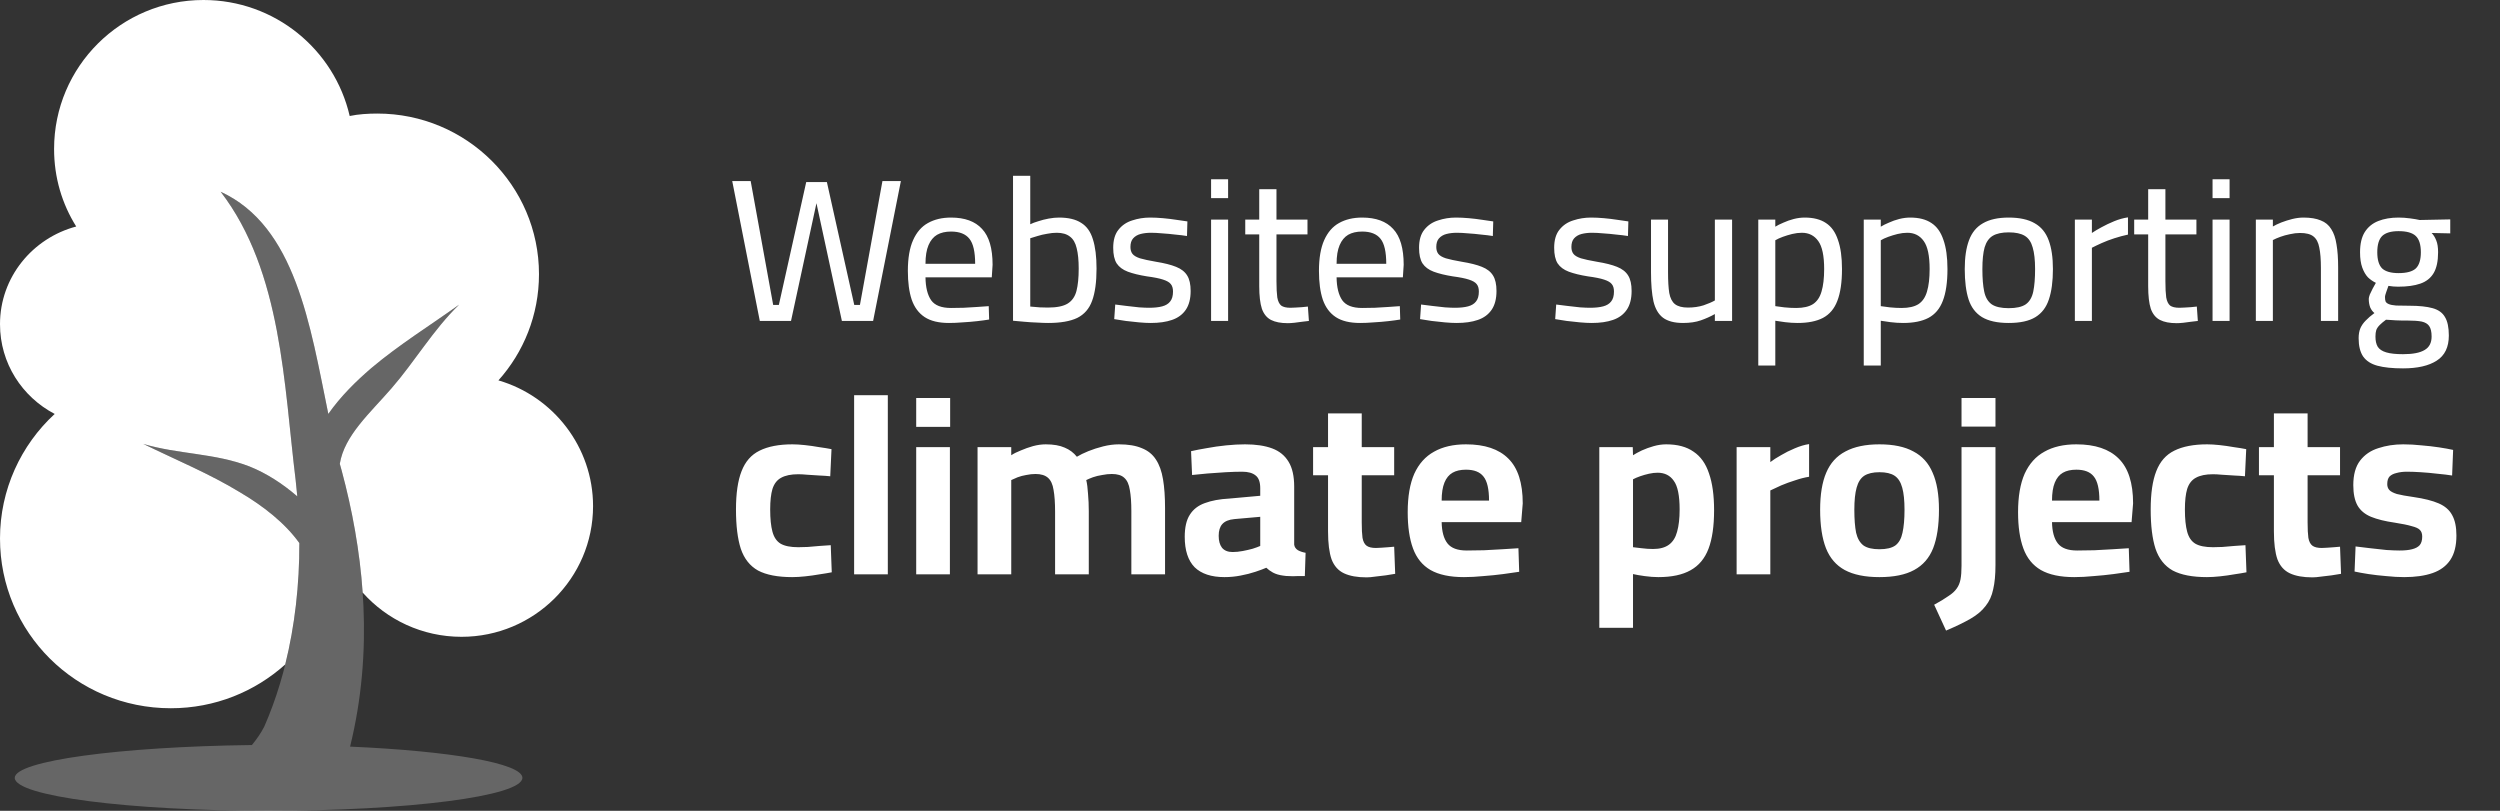 <?xml version="1.0" encoding="UTF-8"?>
<svg xmlns="http://www.w3.org/2000/svg" width="148" height="48" viewBox="0 0 148 48" fill="none">
  <rect x="0" y="0" width="148" height="48" fill="#333333" stroke="none"/>
  <path d="M12.043 0C16.263 8.94122e-05 19.793 2.928 20.702 6.867C21.211 6.759 21.793 6.723 22.339 6.723C27.614 6.723 31.908 10.988 31.908 16.229C31.908 18.65 30.998 20.856 29.507 22.519C32.745 23.458 35.109 26.458 35.109 29.964C35.109 34.229 31.616 37.699 27.323 37.699C24.997 37.699 22.902 36.687 21.47 35.08C21.299 32.621 20.858 30.209 20.23 27.868C20.191 27.733 20.153 27.595 20.116 27.457C20.388 25.779 21.898 24.465 23.177 22.988C24.559 21.398 25.651 19.518 27.179 18.036C25.469 19.265 23.649 20.386 21.976 21.796C21.066 22.579 20.168 23.463 19.436 24.503C18.355 19.237 17.5 13.392 13.062 11.35C16.7 16.084 16.81 22.844 17.501 28.41C17.538 28.734 17.571 29.059 17.599 29.384C16.711 28.618 15.749 28.004 14.771 27.615C12.734 26.82 10.515 26.893 8.478 26.278C10.478 27.254 12.407 28.049 14.19 29.133C15.575 29.947 16.871 30.96 17.722 32.15C17.728 34.603 17.456 37.044 16.886 39.335C15.096 40.944 12.725 41.928 10.114 41.928C4.511 41.928 0 37.446 0 31.88C0 28.988 1.237 26.349 3.238 24.506C1.31 23.494 0 21.506 0 19.192C0 16.409 1.929 14.096 4.512 13.409C3.675 12.072 3.202 10.518 3.202 8.819C3.202 3.94 7.168 0 12.043 0Z" fill="white"></path>
  <path d="M13.062 11.349C17.5 13.391 18.355 19.237 19.436 24.502C20.168 23.463 21.066 22.579 21.976 21.795C23.649 20.386 25.469 19.265 27.179 18.036C25.651 19.517 24.559 21.398 23.177 22.988C21.898 24.465 20.388 25.779 20.116 27.456C20.153 27.595 20.191 27.732 20.23 27.868C21.621 33.052 22.103 38.59 20.725 44.2C26.655 44.459 30.926 45.185 30.926 46.048C30.924 47.133 24.194 47.999 15.899 47.999C7.605 47.999 0.875 47.133 0.873 46.048C0.873 45.042 7.077 44.203 14.913 44.106C15.196 43.76 15.453 43.394 15.646 43.012C17.071 39.771 17.732 35.974 17.722 32.15C16.871 30.96 15.575 29.947 14.19 29.132C12.407 28.048 10.478 27.254 8.478 26.278C10.515 26.892 12.734 26.82 14.771 27.615C15.75 28.003 16.711 28.617 17.599 29.383C17.571 29.058 17.538 28.733 17.501 28.41C16.81 22.843 16.7 16.084 13.062 11.349Z" fill="white" fill-opacity="0.25"></path>
  <path d="M44.98 19L43.348 10.72H44.44L45.772 18.052H46.108L47.728 10.78H48.952L50.572 18.052H50.908L52.24 10.72H53.332L51.688 19H49.84L48.256 11.668H48.412L46.828 19H44.98ZM56.181 19.12C55.573 19.12 55.093 19.004 54.741 18.772C54.389 18.54 54.133 18.196 53.973 17.74C53.821 17.284 53.745 16.716 53.745 16.036C53.745 15.284 53.849 14.676 54.057 14.212C54.265 13.748 54.557 13.412 54.933 13.204C55.317 12.988 55.773 12.88 56.301 12.88C57.117 12.88 57.729 13.104 58.137 13.552C58.553 13.992 58.761 14.7 58.761 15.676L58.713 16.42H54.789C54.797 17.012 54.909 17.464 55.125 17.776C55.341 18.08 55.733 18.232 56.301 18.232C56.525 18.232 56.773 18.228 57.045 18.22C57.317 18.204 57.585 18.188 57.849 18.172C58.121 18.156 58.349 18.14 58.533 18.124L58.557 18.916C58.365 18.948 58.129 18.98 57.849 19.012C57.569 19.044 57.281 19.068 56.985 19.084C56.697 19.108 56.429 19.12 56.181 19.12ZM54.789 15.616H57.729C57.729 14.912 57.617 14.42 57.393 14.14C57.169 13.852 56.805 13.708 56.301 13.708C55.973 13.708 55.697 13.772 55.473 13.9C55.257 14.028 55.089 14.232 54.969 14.512C54.849 14.792 54.789 15.16 54.789 15.616ZM62.047 19.12C61.871 19.12 61.655 19.112 61.399 19.096C61.151 19.088 60.899 19.072 60.643 19.048C60.387 19.024 60.163 19.004 59.971 18.988V10.408H60.991V13.276C61.119 13.212 61.279 13.152 61.471 13.096C61.663 13.032 61.867 12.98 62.083 12.94C62.299 12.9 62.503 12.88 62.695 12.88C63.247 12.88 63.683 12.984 64.003 13.192C64.331 13.392 64.563 13.716 64.699 14.164C64.843 14.612 64.915 15.192 64.915 15.904C64.915 16.704 64.827 17.34 64.651 17.812C64.483 18.276 64.191 18.612 63.775 18.82C63.359 19.02 62.783 19.12 62.047 19.12ZM62.035 18.208C62.563 18.208 62.955 18.128 63.211 17.968C63.467 17.808 63.639 17.56 63.727 17.224C63.815 16.88 63.859 16.44 63.859 15.904C63.859 15.408 63.819 15.004 63.739 14.692C63.667 14.38 63.535 14.152 63.343 14.008C63.151 13.856 62.891 13.78 62.563 13.78C62.379 13.78 62.187 13.8 61.987 13.84C61.787 13.872 61.599 13.916 61.423 13.972C61.255 14.02 61.111 14.064 60.991 14.104V18.148C61.159 18.164 61.347 18.18 61.555 18.196C61.771 18.204 61.931 18.208 62.035 18.208ZM68.122 19.12C67.93 19.12 67.698 19.108 67.426 19.084C67.162 19.06 66.902 19.032 66.646 19C66.39 18.96 66.162 18.924 65.962 18.892L66.022 18.028C66.222 18.052 66.446 18.08 66.694 18.112C66.95 18.144 67.198 18.172 67.438 18.196C67.678 18.212 67.874 18.22 68.026 18.22C68.338 18.22 68.598 18.192 68.806 18.136C69.014 18.08 69.17 17.984 69.274 17.848C69.386 17.712 69.442 17.516 69.442 17.26C69.442 17.068 69.398 16.92 69.31 16.816C69.23 16.712 69.078 16.624 68.854 16.552C68.638 16.48 68.318 16.416 67.894 16.36C67.446 16.288 67.07 16.196 66.766 16.084C66.47 15.972 66.25 15.808 66.106 15.592C65.97 15.376 65.902 15.068 65.902 14.668C65.902 14.212 66.006 13.856 66.214 13.6C66.422 13.336 66.694 13.152 67.03 13.048C67.366 12.936 67.718 12.88 68.086 12.88C68.318 12.88 68.57 12.892 68.842 12.916C69.114 12.94 69.378 12.972 69.634 13.012C69.89 13.044 70.11 13.076 70.294 13.108L70.27 13.972C70.078 13.94 69.85 13.912 69.586 13.888C69.33 13.856 69.074 13.832 68.818 13.816C68.562 13.792 68.338 13.78 68.146 13.78C67.914 13.78 67.706 13.804 67.522 13.852C67.338 13.9 67.19 13.988 67.078 14.116C66.974 14.236 66.922 14.404 66.922 14.62C66.922 14.788 66.962 14.924 67.042 15.028C67.122 15.132 67.27 15.22 67.486 15.292C67.702 15.356 68.018 15.424 68.434 15.496C68.93 15.576 69.326 15.676 69.622 15.796C69.926 15.916 70.146 16.088 70.282 16.312C70.418 16.528 70.486 16.832 70.486 17.224C70.486 17.688 70.39 18.06 70.198 18.34C70.006 18.62 69.734 18.82 69.382 18.94C69.038 19.06 68.618 19.12 68.122 19.12ZM71.696 19V13H72.704V19H71.696ZM71.696 11.728V10.612H72.704V11.728H71.696ZM76.24 19.132C75.823 19.132 75.492 19.068 75.243 18.94C74.996 18.812 74.816 18.592 74.704 18.28C74.6 17.96 74.547 17.512 74.547 16.936V13.876H73.719V13H74.547V11.2H75.567V13H77.403V13.876H75.567V16.648C75.567 17.056 75.584 17.376 75.615 17.608C75.656 17.832 75.731 17.992 75.844 18.088C75.963 18.176 76.147 18.22 76.395 18.22C76.475 18.22 76.576 18.216 76.695 18.208C76.823 18.2 76.951 18.192 77.079 18.184C77.216 18.168 77.332 18.156 77.427 18.148L77.487 19C77.376 19.016 77.24 19.032 77.079 19.048C76.927 19.072 76.775 19.092 76.624 19.108C76.472 19.124 76.344 19.132 76.24 19.132ZM80.518 19.12C79.91 19.12 79.43 19.004 79.078 18.772C78.726 18.54 78.47 18.196 78.31 17.74C78.158 17.284 78.082 16.716 78.082 16.036C78.082 15.284 78.186 14.676 78.394 14.212C78.602 13.748 78.894 13.412 79.27 13.204C79.654 12.988 80.11 12.88 80.638 12.88C81.454 12.88 82.066 13.104 82.474 13.552C82.89 13.992 83.098 14.7 83.098 15.676L83.05 16.42H79.126C79.134 17.012 79.246 17.464 79.462 17.776C79.678 18.08 80.07 18.232 80.638 18.232C80.862 18.232 81.11 18.228 81.382 18.22C81.654 18.204 81.922 18.188 82.186 18.172C82.458 18.156 82.686 18.14 82.87 18.124L82.894 18.916C82.702 18.948 82.466 18.98 82.186 19.012C81.906 19.044 81.618 19.068 81.322 19.084C81.034 19.108 80.766 19.12 80.518 19.12ZM79.126 15.616H82.066C82.066 14.912 81.954 14.42 81.73 14.14C81.506 13.852 81.142 13.708 80.638 13.708C80.31 13.708 80.034 13.772 79.81 13.9C79.594 14.028 79.426 14.232 79.306 14.512C79.186 14.792 79.126 15.16 79.126 15.616ZM86.228 19.12C86.036 19.12 85.804 19.108 85.532 19.084C85.268 19.06 85.008 19.032 84.752 19C84.496 18.96 84.268 18.924 84.068 18.892L84.128 18.028C84.328 18.052 84.552 18.08 84.8 18.112C85.056 18.144 85.304 18.172 85.544 18.196C85.784 18.212 85.98 18.22 86.132 18.22C86.444 18.22 86.704 18.192 86.912 18.136C87.12 18.08 87.276 17.984 87.38 17.848C87.492 17.712 87.548 17.516 87.548 17.26C87.548 17.068 87.504 16.92 87.416 16.816C87.336 16.712 87.184 16.624 86.96 16.552C86.744 16.48 86.424 16.416 86 16.36C85.552 16.288 85.176 16.196 84.872 16.084C84.576 15.972 84.356 15.808 84.212 15.592C84.076 15.376 84.008 15.068 84.008 14.668C84.008 14.212 84.112 13.856 84.32 13.6C84.528 13.336 84.8 13.152 85.136 13.048C85.472 12.936 85.824 12.88 86.192 12.88C86.424 12.88 86.676 12.892 86.948 12.916C87.22 12.94 87.484 12.972 87.74 13.012C87.996 13.044 88.216 13.076 88.4 13.108L88.376 13.972C88.184 13.94 87.956 13.912 87.692 13.888C87.436 13.856 87.18 13.832 86.924 13.816C86.668 13.792 86.444 13.78 86.252 13.78C86.02 13.78 85.812 13.804 85.628 13.852C85.444 13.9 85.296 13.988 85.184 14.116C85.08 14.236 85.028 14.404 85.028 14.62C85.028 14.788 85.068 14.924 85.148 15.028C85.228 15.132 85.376 15.22 85.592 15.292C85.808 15.356 86.124 15.424 86.54 15.496C87.036 15.576 87.432 15.676 87.728 15.796C88.032 15.916 88.252 16.088 88.388 16.312C88.524 16.528 88.592 16.832 88.592 17.224C88.592 17.688 88.496 18.06 88.304 18.34C88.112 18.62 87.84 18.82 87.488 18.94C87.144 19.06 86.724 19.12 86.228 19.12ZM94.227 19.12C94.035 19.12 93.803 19.108 93.531 19.084C93.267 19.06 93.007 19.032 92.751 19C92.495 18.96 92.267 18.924 92.067 18.892L92.127 18.028C92.327 18.052 92.551 18.08 92.799 18.112C93.055 18.144 93.303 18.172 93.543 18.196C93.783 18.212 93.979 18.22 94.131 18.22C94.443 18.22 94.703 18.192 94.911 18.136C95.119 18.08 95.275 17.984 95.379 17.848C95.491 17.712 95.547 17.516 95.547 17.26C95.547 17.068 95.503 16.92 95.415 16.816C95.335 16.712 95.183 16.624 94.959 16.552C94.743 16.48 94.423 16.416 93.999 16.36C93.551 16.288 93.175 16.196 92.871 16.084C92.575 15.972 92.355 15.808 92.211 15.592C92.075 15.376 92.007 15.068 92.007 14.668C92.007 14.212 92.111 13.856 92.319 13.6C92.527 13.336 92.799 13.152 93.135 13.048C93.471 12.936 93.823 12.88 94.191 12.88C94.423 12.88 94.675 12.892 94.947 12.916C95.219 12.94 95.483 12.972 95.739 13.012C95.995 13.044 96.215 13.076 96.399 13.108L96.375 13.972C96.183 13.94 95.955 13.912 95.691 13.888C95.435 13.856 95.179 13.832 94.923 13.816C94.667 13.792 94.443 13.78 94.251 13.78C94.019 13.78 93.811 13.804 93.627 13.852C93.443 13.9 93.295 13.988 93.183 14.116C93.079 14.236 93.027 14.404 93.027 14.62C93.027 14.788 93.067 14.924 93.147 15.028C93.227 15.132 93.375 15.22 93.591 15.292C93.807 15.356 94.123 15.424 94.539 15.496C95.035 15.576 95.431 15.676 95.727 15.796C96.031 15.916 96.251 16.088 96.387 16.312C96.523 16.528 96.591 16.832 96.591 17.224C96.591 17.688 96.495 18.06 96.303 18.34C96.111 18.62 95.839 18.82 95.487 18.94C95.143 19.06 94.723 19.12 94.227 19.12ZM99.636 19.12C99.124 19.12 98.728 19.016 98.448 18.808C98.176 18.6 97.988 18.276 97.884 17.836C97.788 17.388 97.74 16.82 97.74 16.132V13H98.748V16.12C98.748 16.632 98.772 17.04 98.82 17.344C98.876 17.648 98.988 17.868 99.156 18.004C99.332 18.14 99.588 18.208 99.924 18.208C100.26 18.208 100.568 18.164 100.848 18.076C101.128 17.98 101.352 17.884 101.52 17.788V13H102.54V19H101.52V18.592C101.264 18.736 100.988 18.86 100.692 18.964C100.396 19.068 100.044 19.12 99.636 19.12ZM104.09 21.64V13H105.098V13.42C105.226 13.34 105.386 13.26 105.578 13.18C105.77 13.092 105.974 13.02 106.19 12.964C106.414 12.908 106.63 12.88 106.838 12.88C107.358 12.88 107.778 12.988 108.098 13.204C108.418 13.412 108.654 13.744 108.806 14.2C108.966 14.648 109.046 15.224 109.046 15.928C109.046 16.712 108.954 17.34 108.77 17.812C108.594 18.276 108.31 18.612 107.918 18.82C107.534 19.02 107.034 19.12 106.418 19.12C106.178 19.12 105.93 19.104 105.674 19.072C105.426 19.04 105.234 19.012 105.098 18.988V21.64H104.09ZM106.334 18.232C106.758 18.232 107.09 18.156 107.33 18.004C107.57 17.844 107.738 17.596 107.834 17.26C107.938 16.916 107.99 16.472 107.99 15.928C107.99 15.144 107.874 14.592 107.642 14.272C107.41 13.944 107.086 13.78 106.67 13.78C106.486 13.78 106.294 13.804 106.094 13.852C105.902 13.9 105.718 13.956 105.542 14.02C105.366 14.084 105.218 14.152 105.098 14.224V18.124C105.226 18.14 105.406 18.164 105.638 18.196C105.878 18.22 106.11 18.232 106.334 18.232ZM110.334 21.64V13H111.342V13.42C111.47 13.34 111.63 13.26 111.822 13.18C112.014 13.092 112.218 13.02 112.434 12.964C112.658 12.908 112.874 12.88 113.082 12.88C113.602 12.88 114.022 12.988 114.342 13.204C114.662 13.412 114.898 13.744 115.05 14.2C115.21 14.648 115.29 15.224 115.29 15.928C115.29 16.712 115.198 17.34 115.014 17.812C114.838 18.276 114.554 18.612 114.162 18.82C113.778 19.02 113.278 19.12 112.662 19.12C112.422 19.12 112.174 19.104 111.918 19.072C111.67 19.04 111.478 19.012 111.342 18.988V21.64H110.334ZM112.578 18.232C113.002 18.232 113.334 18.156 113.574 18.004C113.814 17.844 113.982 17.596 114.078 17.26C114.182 16.916 114.234 16.472 114.234 15.928C114.234 15.144 114.118 14.592 113.886 14.272C113.654 13.944 113.33 13.78 112.914 13.78C112.73 13.78 112.538 13.804 112.338 13.852C112.146 13.9 111.962 13.956 111.786 14.02C111.61 14.084 111.462 14.152 111.342 14.224V18.124C111.47 18.14 111.65 18.164 111.882 18.196C112.122 18.22 112.354 18.232 112.578 18.232ZM118.917 19.12C118.245 19.12 117.717 19.004 117.333 18.772C116.957 18.54 116.693 18.192 116.541 17.728C116.389 17.256 116.313 16.656 116.313 15.928C116.313 15.24 116.397 14.672 116.565 14.224C116.733 13.768 117.009 13.432 117.393 13.216C117.777 12.992 118.285 12.88 118.917 12.88C119.557 12.88 120.069 12.992 120.453 13.216C120.837 13.432 121.113 13.768 121.281 14.224C121.449 14.672 121.533 15.24 121.533 15.928C121.533 16.656 121.453 17.256 121.293 17.728C121.141 18.192 120.877 18.54 120.501 18.772C120.125 19.004 119.597 19.12 118.917 19.12ZM118.917 18.244C119.365 18.244 119.701 18.168 119.925 18.016C120.149 17.856 120.297 17.604 120.369 17.26C120.441 16.916 120.477 16.472 120.477 15.928C120.477 15.392 120.429 14.964 120.333 14.644C120.245 14.324 120.089 14.096 119.865 13.96C119.641 13.824 119.325 13.756 118.917 13.756C118.517 13.756 118.201 13.824 117.969 13.96C117.745 14.096 117.585 14.324 117.489 14.644C117.401 14.964 117.357 15.392 117.357 15.928C117.357 16.472 117.393 16.916 117.465 17.26C117.537 17.604 117.685 17.856 117.909 18.016C118.133 18.168 118.469 18.244 118.917 18.244ZM122.832 19V13H123.84V13.792C123.992 13.688 124.18 13.576 124.404 13.456C124.636 13.328 124.888 13.208 125.16 13.096C125.432 12.984 125.704 12.908 125.976 12.868V13.888C125.712 13.944 125.444 14.016 125.172 14.104C124.9 14.192 124.648 14.288 124.416 14.392C124.184 14.496 123.992 14.588 123.84 14.668V19H122.832ZM128.864 19.132C128.448 19.132 128.116 19.068 127.868 18.94C127.62 18.812 127.44 18.592 127.328 18.28C127.224 17.96 127.172 17.512 127.172 16.936V13.876H126.344V13H127.172V11.2H128.192V13H130.028V13.876H128.192V16.648C128.192 17.056 128.208 17.376 128.24 17.608C128.28 17.832 128.356 17.992 128.468 18.088C128.588 18.176 128.772 18.22 129.02 18.22C129.1 18.22 129.2 18.216 129.32 18.208C129.448 18.2 129.576 18.192 129.704 18.184C129.84 18.168 129.956 18.156 130.052 18.148L130.112 19C130 19.016 129.864 19.032 129.704 19.048C129.552 19.072 129.4 19.092 129.248 19.108C129.096 19.124 128.968 19.132 128.864 19.132ZM130.983 19V13H131.991V19H130.983ZM130.983 11.728V10.612H131.991V11.728H130.983ZM133.546 19V13H134.554V13.408C134.69 13.328 134.858 13.248 135.058 13.168C135.266 13.088 135.482 13.02 135.706 12.964C135.938 12.908 136.158 12.88 136.366 12.88C136.782 12.88 137.122 12.936 137.386 13.048C137.658 13.152 137.866 13.324 138.01 13.564C138.162 13.796 138.266 14.1 138.322 14.476C138.386 14.844 138.418 15.296 138.418 15.832V19H137.398V15.868C137.398 15.364 137.366 14.96 137.302 14.656C137.246 14.352 137.13 14.132 136.954 13.996C136.786 13.86 136.522 13.792 136.162 13.792C135.97 13.792 135.77 13.816 135.562 13.864C135.362 13.904 135.174 13.956 134.998 14.02C134.822 14.084 134.674 14.148 134.554 14.212V19H133.546ZM142.259 21.808C141.635 21.808 141.131 21.756 140.747 21.652C140.363 21.548 140.079 21.364 139.895 21.1C139.719 20.836 139.631 20.476 139.631 20.02C139.631 19.788 139.667 19.588 139.739 19.42C139.811 19.26 139.915 19.112 140.051 18.976C140.187 18.832 140.359 18.684 140.567 18.532C140.463 18.452 140.379 18.34 140.315 18.196C140.259 18.044 140.231 17.876 140.231 17.692C140.231 17.636 140.251 17.552 140.291 17.44C140.339 17.328 140.395 17.212 140.459 17.092C140.531 16.964 140.595 16.848 140.651 16.744C140.483 16.664 140.327 16.556 140.183 16.42C140.047 16.276 139.935 16.084 139.847 15.844C139.759 15.604 139.715 15.3 139.715 14.932C139.715 14.436 139.807 14.04 139.991 13.744C140.183 13.44 140.451 13.22 140.795 13.084C141.139 12.948 141.539 12.88 141.995 12.88C142.211 12.88 142.439 12.896 142.679 12.928C142.919 12.96 143.107 12.992 143.243 13.024L145.055 12.988V13.816L143.951 13.792C144.063 13.904 144.155 14.052 144.227 14.236C144.299 14.412 144.335 14.644 144.335 14.932C144.335 15.46 144.247 15.872 144.071 16.168C143.895 16.464 143.631 16.672 143.279 16.792C142.935 16.912 142.499 16.972 141.971 16.972C141.915 16.972 141.819 16.968 141.683 16.96C141.555 16.944 141.459 16.932 141.395 16.924C141.355 17.028 141.311 17.152 141.263 17.296C141.215 17.432 141.191 17.524 141.191 17.572C141.191 17.692 141.203 17.784 141.227 17.848C141.259 17.912 141.323 17.964 141.419 18.004C141.515 18.044 141.659 18.072 141.851 18.088C142.043 18.096 142.307 18.1 142.643 18.1C143.211 18.1 143.667 18.148 144.011 18.244C144.355 18.34 144.599 18.516 144.743 18.772C144.895 19.02 144.971 19.384 144.971 19.864C144.971 20.552 144.731 21.048 144.251 21.352C143.779 21.656 143.115 21.808 142.259 21.808ZM142.259 20.968C142.843 20.968 143.271 20.884 143.543 20.716C143.815 20.556 143.951 20.292 143.951 19.924C143.951 19.644 143.903 19.436 143.807 19.3C143.719 19.172 143.571 19.084 143.363 19.036C143.155 18.996 142.875 18.976 142.523 18.976C142.443 18.976 142.339 18.976 142.211 18.976C142.091 18.968 141.963 18.964 141.827 18.964C141.699 18.956 141.579 18.948 141.467 18.94C141.363 18.932 141.291 18.928 141.251 18.928C141.099 19.04 140.975 19.144 140.879 19.24C140.783 19.336 140.715 19.436 140.675 19.54C140.643 19.644 140.627 19.772 140.627 19.924C140.627 20.172 140.671 20.372 140.759 20.524C140.855 20.676 141.023 20.788 141.263 20.86C141.503 20.932 141.835 20.968 142.259 20.968ZM141.995 16.168C142.475 16.168 142.815 16.076 143.015 15.892C143.215 15.7 143.315 15.38 143.315 14.932C143.315 14.484 143.215 14.164 143.015 13.972C142.815 13.78 142.475 13.684 141.995 13.684C141.547 13.684 141.223 13.78 141.023 13.972C140.831 14.164 140.735 14.484 140.735 14.932C140.735 15.38 140.831 15.7 141.023 15.892C141.223 16.076 141.547 16.168 141.995 16.168Z" fill="white"></path>
  <path d="M46.9 34.165C46.04 34.165 45.365 34.035 44.875 33.775C44.395 33.505 44.055 33.075 43.855 32.485C43.665 31.895 43.57 31.12 43.57 30.16C43.57 29.21 43.68 28.455 43.9 27.895C44.12 27.325 44.475 26.92 44.965 26.68C45.465 26.43 46.115 26.305 46.915 26.305C47.125 26.305 47.37 26.32 47.65 26.35C47.93 26.38 48.21 26.42 48.49 26.47C48.78 26.51 49.025 26.55 49.225 26.59L49.15 28.195C48.96 28.175 48.745 28.16 48.505 28.15C48.265 28.13 48.03 28.115 47.8 28.105C47.58 28.085 47.4 28.075 47.26 28.075C46.83 28.075 46.49 28.145 46.24 28.285C46 28.415 45.83 28.635 45.73 28.945C45.64 29.245 45.595 29.65 45.595 30.16C45.595 30.71 45.64 31.15 45.73 31.48C45.82 31.81 45.98 32.045 46.21 32.185C46.45 32.325 46.8 32.395 47.26 32.395C47.4 32.395 47.585 32.39 47.815 32.38C48.045 32.36 48.28 32.34 48.52 32.32C48.77 32.3 48.99 32.285 49.18 32.275L49.24 33.88C49.04 33.92 48.8 33.96 48.52 34C48.24 34.05 47.955 34.09 47.665 34.12C47.385 34.15 47.13 34.165 46.9 34.165ZM50.564 34V23.395H52.559V34H50.564ZM54.239 34V26.47H56.234V34H54.239ZM54.239 25.27V23.56H56.249V25.27H54.239ZM57.871 34V26.47H59.866V26.95C60.016 26.85 60.206 26.755 60.436 26.665C60.666 26.565 60.906 26.48 61.156 26.41C61.416 26.34 61.666 26.305 61.906 26.305C62.366 26.305 62.741 26.37 63.031 26.5C63.321 26.62 63.561 26.8 63.751 27.04C63.931 26.93 64.156 26.82 64.426 26.71C64.696 26.6 64.991 26.505 65.311 26.425C65.631 26.345 65.941 26.305 66.241 26.305C66.791 26.305 67.241 26.38 67.591 26.53C67.951 26.67 68.231 26.895 68.431 27.205C68.631 27.505 68.771 27.895 68.851 28.375C68.931 28.845 68.971 29.415 68.971 30.085V34H66.976V30.265C66.976 29.745 66.946 29.325 66.886 29.005C66.836 28.675 66.726 28.435 66.556 28.285C66.396 28.135 66.151 28.06 65.821 28.06C65.641 28.06 65.451 28.08 65.251 28.12C65.051 28.15 64.866 28.195 64.696 28.255C64.536 28.315 64.406 28.37 64.306 28.42C64.356 28.63 64.391 28.9 64.411 29.23C64.441 29.56 64.456 29.905 64.456 30.265V34H62.461V30.295C62.461 29.765 62.431 29.335 62.371 29.005C62.321 28.675 62.211 28.435 62.041 28.285C61.871 28.135 61.626 28.06 61.306 28.06C61.126 28.06 60.941 28.08 60.751 28.12C60.571 28.15 60.401 28.195 60.241 28.255C60.091 28.315 59.966 28.37 59.866 28.42V34H57.871ZM72.491 34.165C71.711 34.165 71.121 33.97 70.721 33.58C70.331 33.18 70.136 32.58 70.136 31.78C70.136 31.22 70.236 30.785 70.436 30.475C70.636 30.155 70.931 29.925 71.321 29.785C71.721 29.635 72.206 29.545 72.776 29.515L74.606 29.35V28.9C74.606 28.54 74.516 28.29 74.336 28.15C74.156 28 73.891 27.925 73.541 27.925C73.261 27.925 72.936 27.935 72.566 27.955C72.206 27.975 71.846 28 71.486 28.03C71.136 28.06 70.831 28.09 70.571 28.12L70.511 26.71C70.771 26.65 71.081 26.59 71.441 26.53C71.811 26.46 72.196 26.405 72.596 26.365C72.996 26.325 73.366 26.305 73.706 26.305C74.346 26.305 74.881 26.385 75.311 26.545C75.741 26.705 76.066 26.97 76.286 27.34C76.506 27.7 76.616 28.19 76.616 28.81V32.245C76.636 32.385 76.711 32.495 76.841 32.575C76.971 32.645 77.121 32.695 77.291 32.725L77.246 34.105C77.086 34.105 76.926 34.105 76.766 34.105C76.616 34.115 76.471 34.115 76.331 34.105C76.191 34.105 76.066 34.095 75.956 34.075C75.726 34.045 75.526 33.985 75.356 33.895C75.196 33.805 75.066 33.71 74.966 33.61C74.806 33.68 74.591 33.76 74.321 33.85C74.051 33.94 73.756 34.015 73.436 34.075C73.126 34.135 72.811 34.165 72.491 34.165ZM72.971 32.68C73.161 32.68 73.361 32.66 73.571 32.62C73.781 32.58 73.976 32.535 74.156 32.485C74.346 32.425 74.496 32.37 74.606 32.32V30.595L73.076 30.73C72.746 30.76 72.506 30.86 72.356 31.03C72.216 31.19 72.146 31.42 72.146 31.72C72.146 32.02 72.211 32.255 72.341 32.425C72.481 32.595 72.691 32.68 72.971 32.68ZM80.9 34.18C80.35 34.18 79.905 34.1 79.565 33.94C79.225 33.78 78.98 33.505 78.83 33.115C78.69 32.715 78.62 32.16 78.62 31.45V28.135H77.735V26.47H78.62V24.475H80.615V26.47H82.535V28.135H80.615V30.925C80.615 31.315 80.63 31.62 80.66 31.84C80.7 32.06 80.78 32.215 80.9 32.305C81.02 32.395 81.205 32.44 81.455 32.44C81.525 32.44 81.63 32.435 81.77 32.425C81.91 32.415 82.05 32.405 82.19 32.395C82.33 32.385 82.445 32.375 82.535 32.365L82.595 33.97C82.445 34 82.26 34.03 82.04 34.06C81.83 34.09 81.62 34.115 81.41 34.135C81.21 34.165 81.04 34.18 80.9 34.18ZM86.666 34.165C85.836 34.165 85.176 34.025 84.686 33.745C84.206 33.465 83.861 33.04 83.651 32.47C83.441 31.9 83.336 31.185 83.336 30.325C83.336 29.395 83.466 28.635 83.726 28.045C83.996 27.455 84.386 27.02 84.896 26.74C85.406 26.45 86.036 26.305 86.786 26.305C87.896 26.305 88.731 26.585 89.291 27.145C89.861 27.705 90.146 28.59 90.146 29.8L90.056 30.91H85.346C85.356 31.47 85.471 31.89 85.691 32.17C85.911 32.45 86.291 32.59 86.831 32.59C87.141 32.59 87.481 32.585 87.851 32.575C88.221 32.555 88.586 32.535 88.946 32.515C89.316 32.495 89.631 32.475 89.891 32.455L89.936 33.85C89.686 33.89 89.371 33.935 88.991 33.985C88.611 34.035 88.216 34.075 87.806 34.105C87.406 34.145 87.026 34.165 86.666 34.165ZM85.346 29.635H88.151C88.151 28.955 88.041 28.48 87.821 28.21C87.611 27.94 87.266 27.805 86.786 27.805C86.466 27.805 86.201 27.865 85.991 27.985C85.781 28.105 85.621 28.3 85.511 28.57C85.401 28.84 85.346 29.195 85.346 29.635ZM94.679 37.165V26.47H96.659L96.674 26.95C96.814 26.86 96.989 26.765 97.199 26.665C97.419 26.565 97.654 26.48 97.904 26.41C98.154 26.34 98.399 26.305 98.639 26.305C99.309 26.305 99.849 26.45 100.259 26.74C100.679 27.02 100.984 27.45 101.174 28.03C101.374 28.6 101.474 29.325 101.474 30.205C101.474 31.145 101.364 31.905 101.144 32.485C100.924 33.065 100.569 33.49 100.079 33.76C99.599 34.03 98.964 34.165 98.174 34.165C97.924 34.165 97.654 34.145 97.364 34.105C97.074 34.065 96.844 34.025 96.674 33.985V37.165H94.679ZM97.859 32.5C98.259 32.5 98.574 32.415 98.804 32.245C99.034 32.075 99.194 31.82 99.284 31.48C99.384 31.13 99.434 30.69 99.434 30.16C99.434 29.34 99.319 28.775 99.089 28.465C98.869 28.145 98.549 27.985 98.129 27.985C97.969 27.985 97.799 28.005 97.619 28.045C97.439 28.085 97.264 28.135 97.094 28.195C96.924 28.255 96.784 28.315 96.674 28.375V32.395C96.794 32.405 96.964 32.425 97.184 32.455C97.414 32.485 97.639 32.5 97.859 32.5ZM102.808 34V26.47H104.803V27.355C104.973 27.225 105.183 27.09 105.433 26.95C105.683 26.8 105.953 26.665 106.243 26.545C106.543 26.415 106.828 26.33 107.098 26.29V28.225C106.838 28.265 106.563 28.335 106.273 28.435C105.983 28.525 105.708 28.625 105.448 28.735C105.198 28.845 104.983 28.945 104.803 29.035V34H102.808ZM111.262 34.165C110.412 34.165 109.727 34.025 109.207 33.745C108.697 33.465 108.327 33.035 108.097 32.455C107.867 31.865 107.752 31.105 107.752 30.175C107.752 29.275 107.872 28.545 108.112 27.985C108.352 27.415 108.732 26.995 109.252 26.725C109.772 26.445 110.442 26.305 111.262 26.305C112.092 26.305 112.762 26.445 113.272 26.725C113.792 26.995 114.172 27.415 114.412 27.985C114.662 28.545 114.787 29.275 114.787 30.175C114.787 31.105 114.672 31.865 114.442 32.455C114.212 33.035 113.837 33.465 113.317 33.745C112.807 34.025 112.122 34.165 111.262 34.165ZM111.262 32.515C111.682 32.515 111.997 32.44 112.207 32.29C112.417 32.13 112.557 31.88 112.627 31.54C112.707 31.19 112.747 30.735 112.747 30.175C112.747 29.625 112.702 29.19 112.612 28.87C112.522 28.54 112.372 28.305 112.162 28.165C111.952 28.025 111.652 27.955 111.262 27.955C110.882 27.955 110.582 28.025 110.362 28.165C110.152 28.305 110.002 28.54 109.912 28.87C109.822 29.19 109.777 29.625 109.777 30.175C109.777 30.735 109.812 31.19 109.882 31.54C109.962 31.88 110.107 32.13 110.317 32.29C110.527 32.44 110.842 32.515 111.262 32.515ZM115.207 37.33L114.502 35.8C114.852 35.61 115.132 35.44 115.342 35.29C115.562 35.15 115.727 35 115.837 34.84C115.947 34.69 116.022 34.51 116.062 34.3C116.102 34.09 116.122 33.82 116.122 33.49V26.47H118.132V33.46C118.132 34.03 118.087 34.505 117.997 34.885C117.917 35.275 117.767 35.605 117.547 35.875C117.337 36.155 117.042 36.405 116.662 36.625C116.282 36.845 115.797 37.08 115.207 37.33ZM116.122 25.255V23.56H118.132V25.255H116.122ZM122.799 34.165C121.969 34.165 121.309 34.025 120.819 33.745C120.339 33.465 119.994 33.04 119.784 32.47C119.574 31.9 119.469 31.185 119.469 30.325C119.469 29.395 119.599 28.635 119.859 28.045C120.129 27.455 120.519 27.02 121.029 26.74C121.539 26.45 122.169 26.305 122.919 26.305C124.029 26.305 124.864 26.585 125.424 27.145C125.994 27.705 126.279 28.59 126.279 29.8L126.189 30.91H121.479C121.489 31.47 121.604 31.89 121.824 32.17C122.044 32.45 122.424 32.59 122.964 32.59C123.274 32.59 123.614 32.585 123.984 32.575C124.354 32.555 124.719 32.535 125.079 32.515C125.449 32.495 125.764 32.475 126.024 32.455L126.069 33.85C125.819 33.89 125.504 33.935 125.124 33.985C124.744 34.035 124.349 34.075 123.939 34.105C123.539 34.145 123.159 34.165 122.799 34.165ZM121.479 29.635H124.284C124.284 28.955 124.174 28.48 123.954 28.21C123.744 27.94 123.399 27.805 122.919 27.805C122.599 27.805 122.334 27.865 122.124 27.985C121.914 28.105 121.754 28.3 121.644 28.57C121.534 28.84 121.479 29.195 121.479 29.635ZM130.651 34.165C129.791 34.165 129.116 34.035 128.626 33.775C128.146 33.505 127.806 33.075 127.606 32.485C127.416 31.895 127.321 31.12 127.321 30.16C127.321 29.21 127.431 28.455 127.651 27.895C127.871 27.325 128.226 26.92 128.716 26.68C129.216 26.43 129.866 26.305 130.666 26.305C130.876 26.305 131.121 26.32 131.401 26.35C131.681 26.38 131.961 26.42 132.241 26.47C132.531 26.51 132.776 26.55 132.976 26.59L132.901 28.195C132.711 28.175 132.496 28.16 132.256 28.15C132.016 28.13 131.781 28.115 131.551 28.105C131.331 28.085 131.151 28.075 131.011 28.075C130.581 28.075 130.241 28.145 129.991 28.285C129.751 28.415 129.581 28.635 129.481 28.945C129.391 29.245 129.346 29.65 129.346 30.16C129.346 30.71 129.391 31.15 129.481 31.48C129.571 31.81 129.731 32.045 129.961 32.185C130.201 32.325 130.551 32.395 131.011 32.395C131.151 32.395 131.336 32.39 131.566 32.38C131.796 32.36 132.031 32.34 132.271 32.32C132.521 32.3 132.741 32.285 132.931 32.275L132.991 33.88C132.791 33.92 132.551 33.96 132.271 34C131.991 34.05 131.706 34.09 131.416 34.12C131.136 34.15 130.881 34.165 130.651 34.165ZM136.895 34.18C136.345 34.18 135.9 34.1 135.56 33.94C135.22 33.78 134.975 33.505 134.825 33.115C134.685 32.715 134.615 32.16 134.615 31.45V28.135H133.73V26.47H134.615V24.475H136.61V26.47H138.53V28.135H136.61V30.925C136.61 31.315 136.625 31.62 136.655 31.84C136.695 32.06 136.775 32.215 136.895 32.305C137.015 32.395 137.2 32.44 137.45 32.44C137.52 32.44 137.625 32.435 137.765 32.425C137.905 32.415 138.045 32.405 138.185 32.395C138.325 32.385 138.44 32.375 138.53 32.365L138.59 33.97C138.44 34 138.255 34.03 138.035 34.06C137.825 34.09 137.615 34.115 137.405 34.135C137.205 34.165 137.035 34.18 136.895 34.18ZM142.33 34.165C142 34.165 141.645 34.145 141.265 34.105C140.895 34.075 140.545 34.035 140.215 33.985C139.895 33.935 139.62 33.885 139.39 33.835L139.45 32.35C139.71 32.38 140 32.415 140.32 32.455C140.65 32.495 140.97 32.53 141.28 32.56C141.6 32.58 141.86 32.59 142.06 32.59C142.36 32.59 142.605 32.565 142.795 32.515C142.995 32.465 143.145 32.385 143.245 32.275C143.345 32.155 143.395 31.985 143.395 31.765C143.395 31.595 143.35 31.465 143.26 31.375C143.18 31.285 143.02 31.21 142.78 31.15C142.55 31.08 142.21 31.01 141.76 30.94C141.2 30.86 140.735 30.745 140.365 30.595C140.005 30.445 139.74 30.225 139.57 29.935C139.4 29.635 139.315 29.23 139.315 28.72C139.315 28.1 139.45 27.615 139.72 27.265C139.99 26.915 140.35 26.67 140.8 26.53C141.25 26.38 141.74 26.305 142.27 26.305C142.62 26.305 142.98 26.325 143.35 26.365C143.72 26.395 144.07 26.435 144.4 26.485C144.73 26.535 145.005 26.585 145.225 26.635L145.165 28.15C144.915 28.11 144.625 28.075 144.295 28.045C143.965 28.005 143.635 27.975 143.305 27.955C142.985 27.935 142.715 27.925 142.495 27.925C142.265 27.925 142.06 27.95 141.88 28C141.7 28.04 141.56 28.11 141.46 28.21C141.37 28.31 141.325 28.46 141.325 28.66C141.325 28.8 141.365 28.915 141.445 29.005C141.525 29.095 141.675 29.175 141.895 29.245C142.125 29.305 142.455 29.365 142.885 29.425C143.505 29.515 144 29.64 144.37 29.8C144.74 29.96 145.005 30.19 145.165 30.49C145.335 30.79 145.42 31.195 145.42 31.705C145.42 32.305 145.3 32.785 145.06 33.145C144.82 33.505 144.47 33.765 144.01 33.925C143.55 34.085 142.99 34.165 142.33 34.165Z" fill="white"></path>
</svg>
